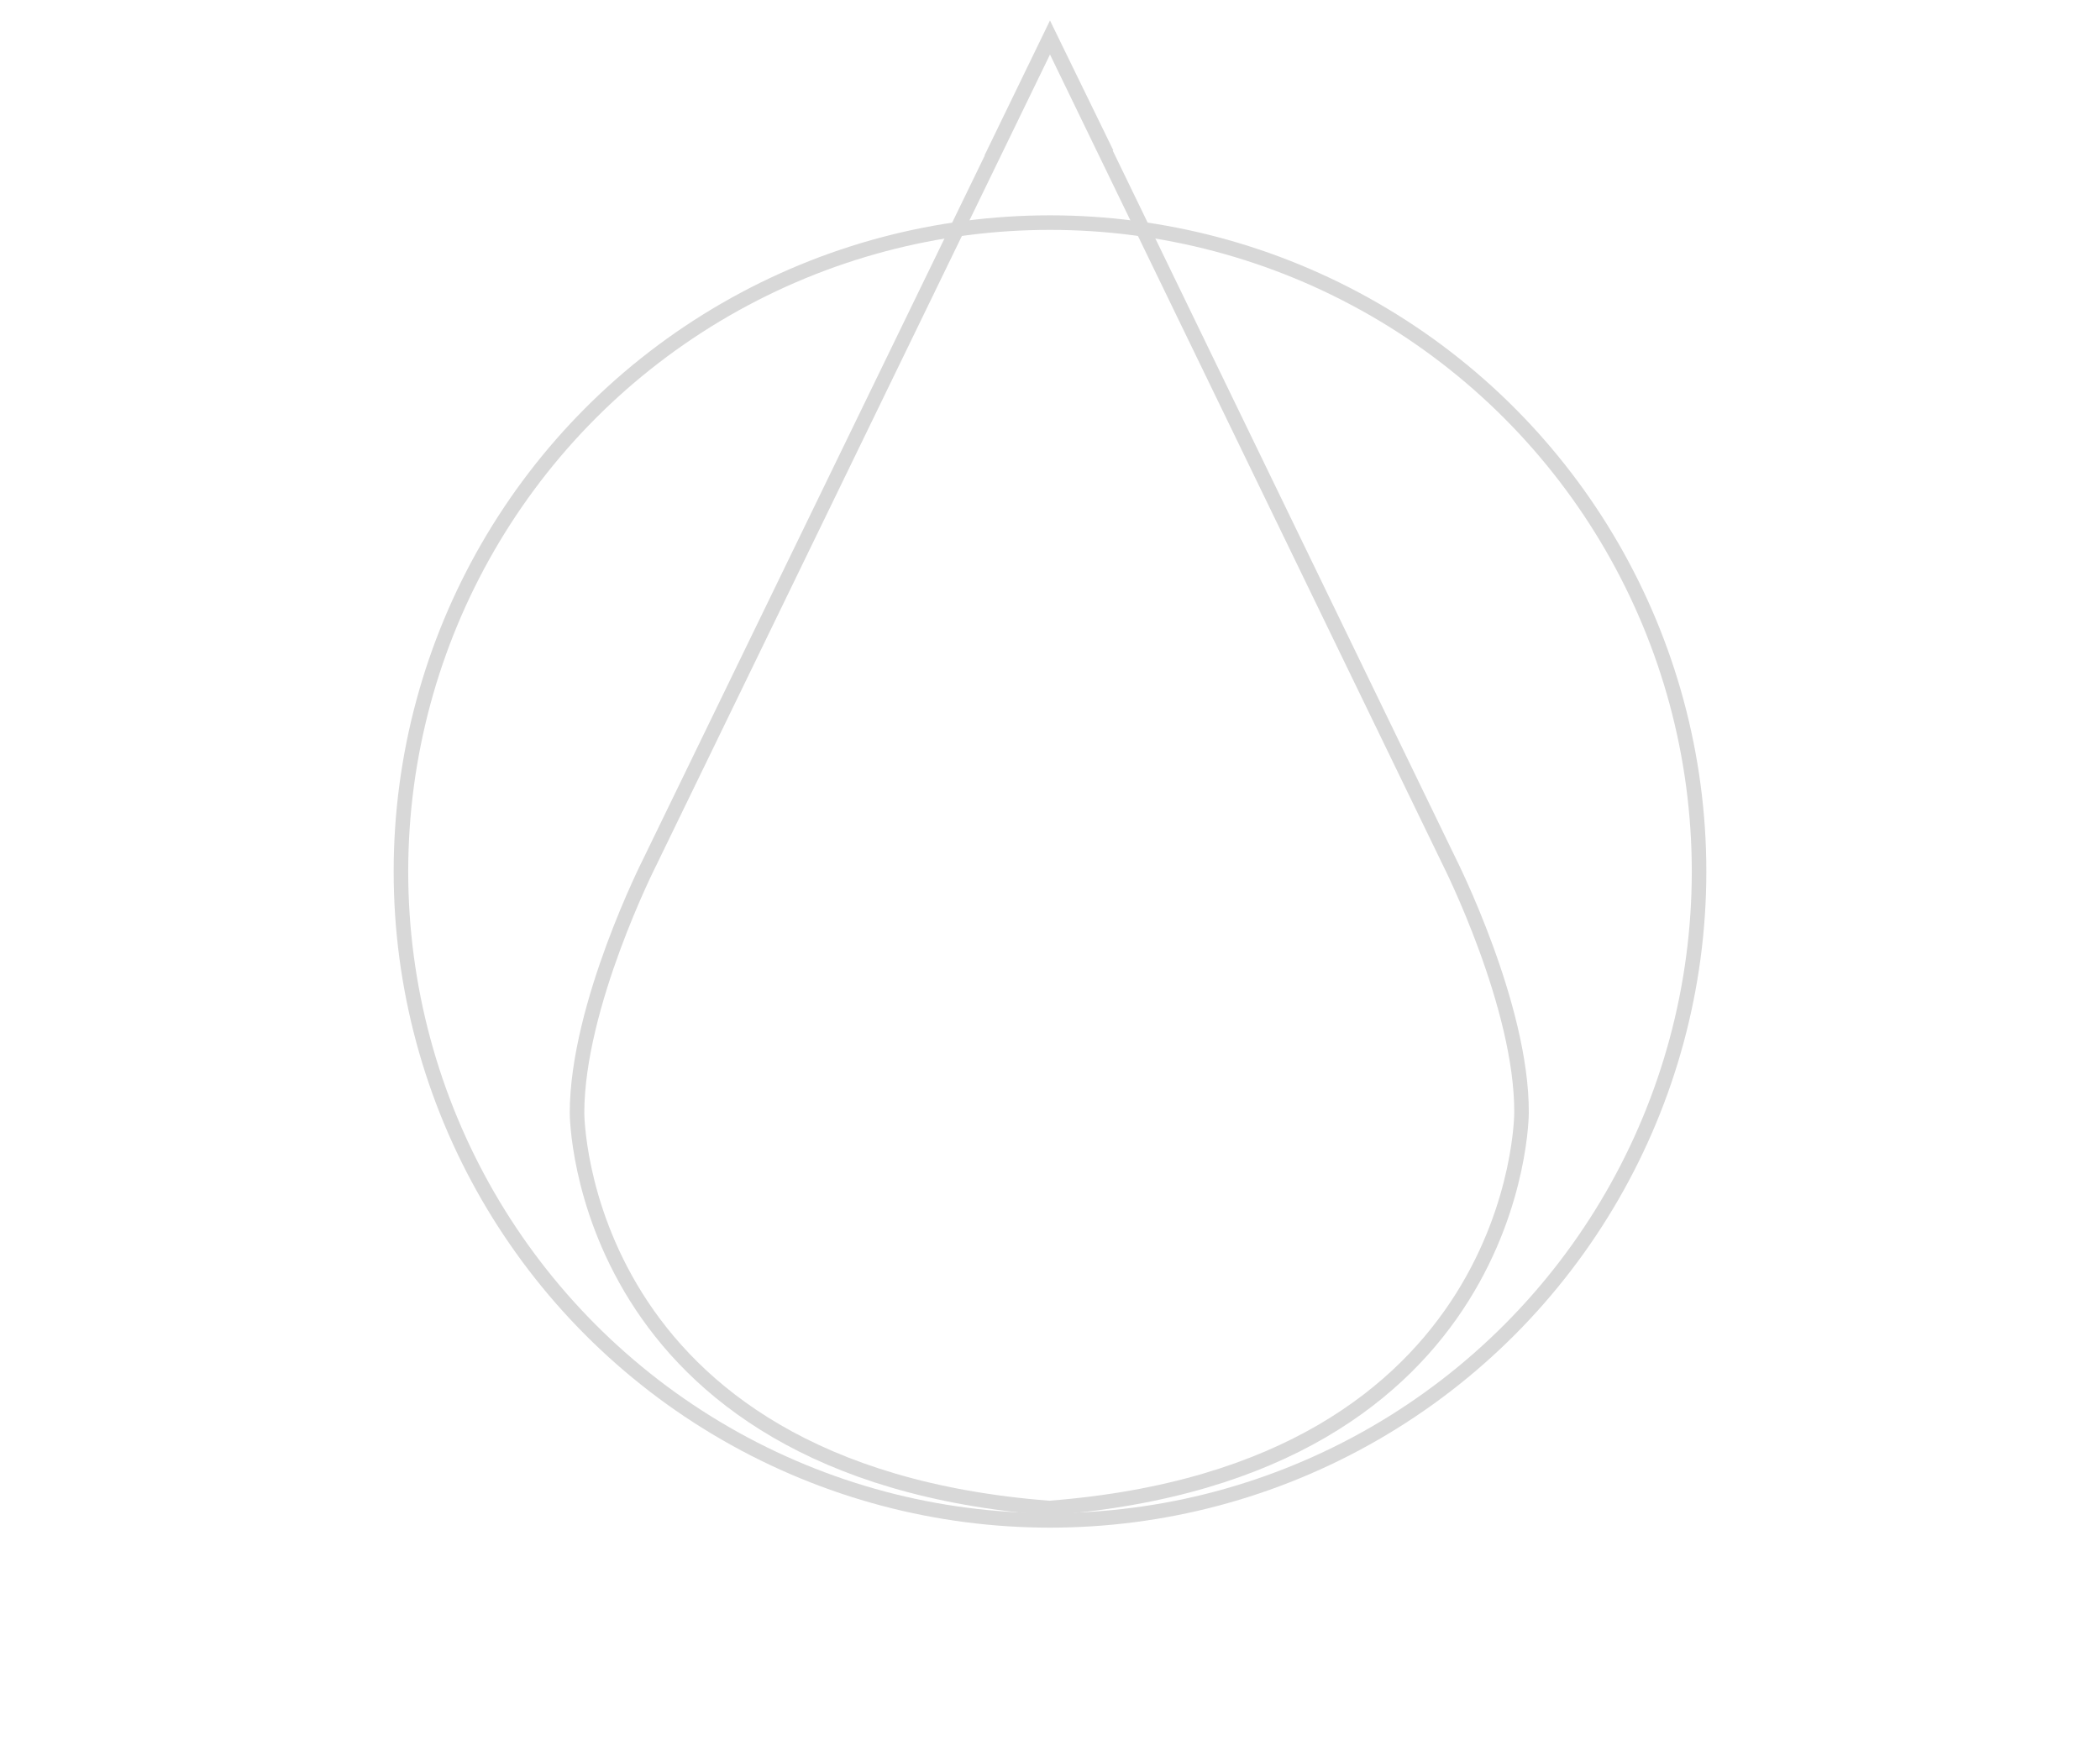 <?xml version="1.0" encoding="utf-8"?>
<!-- Generator: Adobe Illustrator 24.0.2, SVG Export Plug-In . SVG Version: 6.00 Build 0)  -->
<svg version="1.1" id="Calque_1" xmlns="http://www.w3.org/2000/svg" xmlns:xlink="http://www.w3.org/1999/xlink" x="0px" y="0px"
	 viewBox="0 0 288.6 242.1" style="enable-background:new 0 0 288.6 242.1;" xml:space="preserve">
<style type="text/css">
	.st0{display:none;fill:none;stroke:#D8D8D8;stroke-width:2;stroke-miterlimit:10;}
	.st1{fill:none;stroke:#D8D8D8;stroke-width:2;stroke-miterlimit:10;}
	.st2{display:none;}
	.st3{display:inline;fill:none;stroke:#D8D8D8;stroke-width:2;stroke-miterlimit:10;}
</style>
<circle class="st0" cx="144.3" cy="121" r="88.7"/>
<polyline class="st0" points="0,124 102.2,124 126.2,9.8 162.3,232.2 192.4,124 288.6,124 "/>
<g>
	<circle class="st1" cx="144.3" cy="119.8" r="89.2"/>
	<path class="st1" d="M199.2,118.5L144.3,5.2l-8.1,16.6l8.1-16.7l7.8,16l-7.8-15.9l-55,113.3c0,0-10,19.7-10,34.5
		c0,0,0,49.3,64.9,54.3l0,0l0,0l0,0l0,0c64.9-5,64.9-54.3,64.9-54.3C209.2,138.3,199.2,118.5,199.2,118.5z"/>
</g>
<g class="st2">
	<circle class="st3" cx="141.9" cy="123.4" r="88.7"/>
	<line class="st3" x1="235.3" y1="11.3" x2="53.2" y2="230.7"/>
</g>
<g class="st2">
	<circle class="st3" cx="144.3" cy="118.5" r="88.7"/>
	<polygon class="st3" points="180.1,4.9 79.1,161.4 139.7,146.3 119.5,237.2 215.4,95.8 159.9,110.9 	"/>
</g>
</svg>

